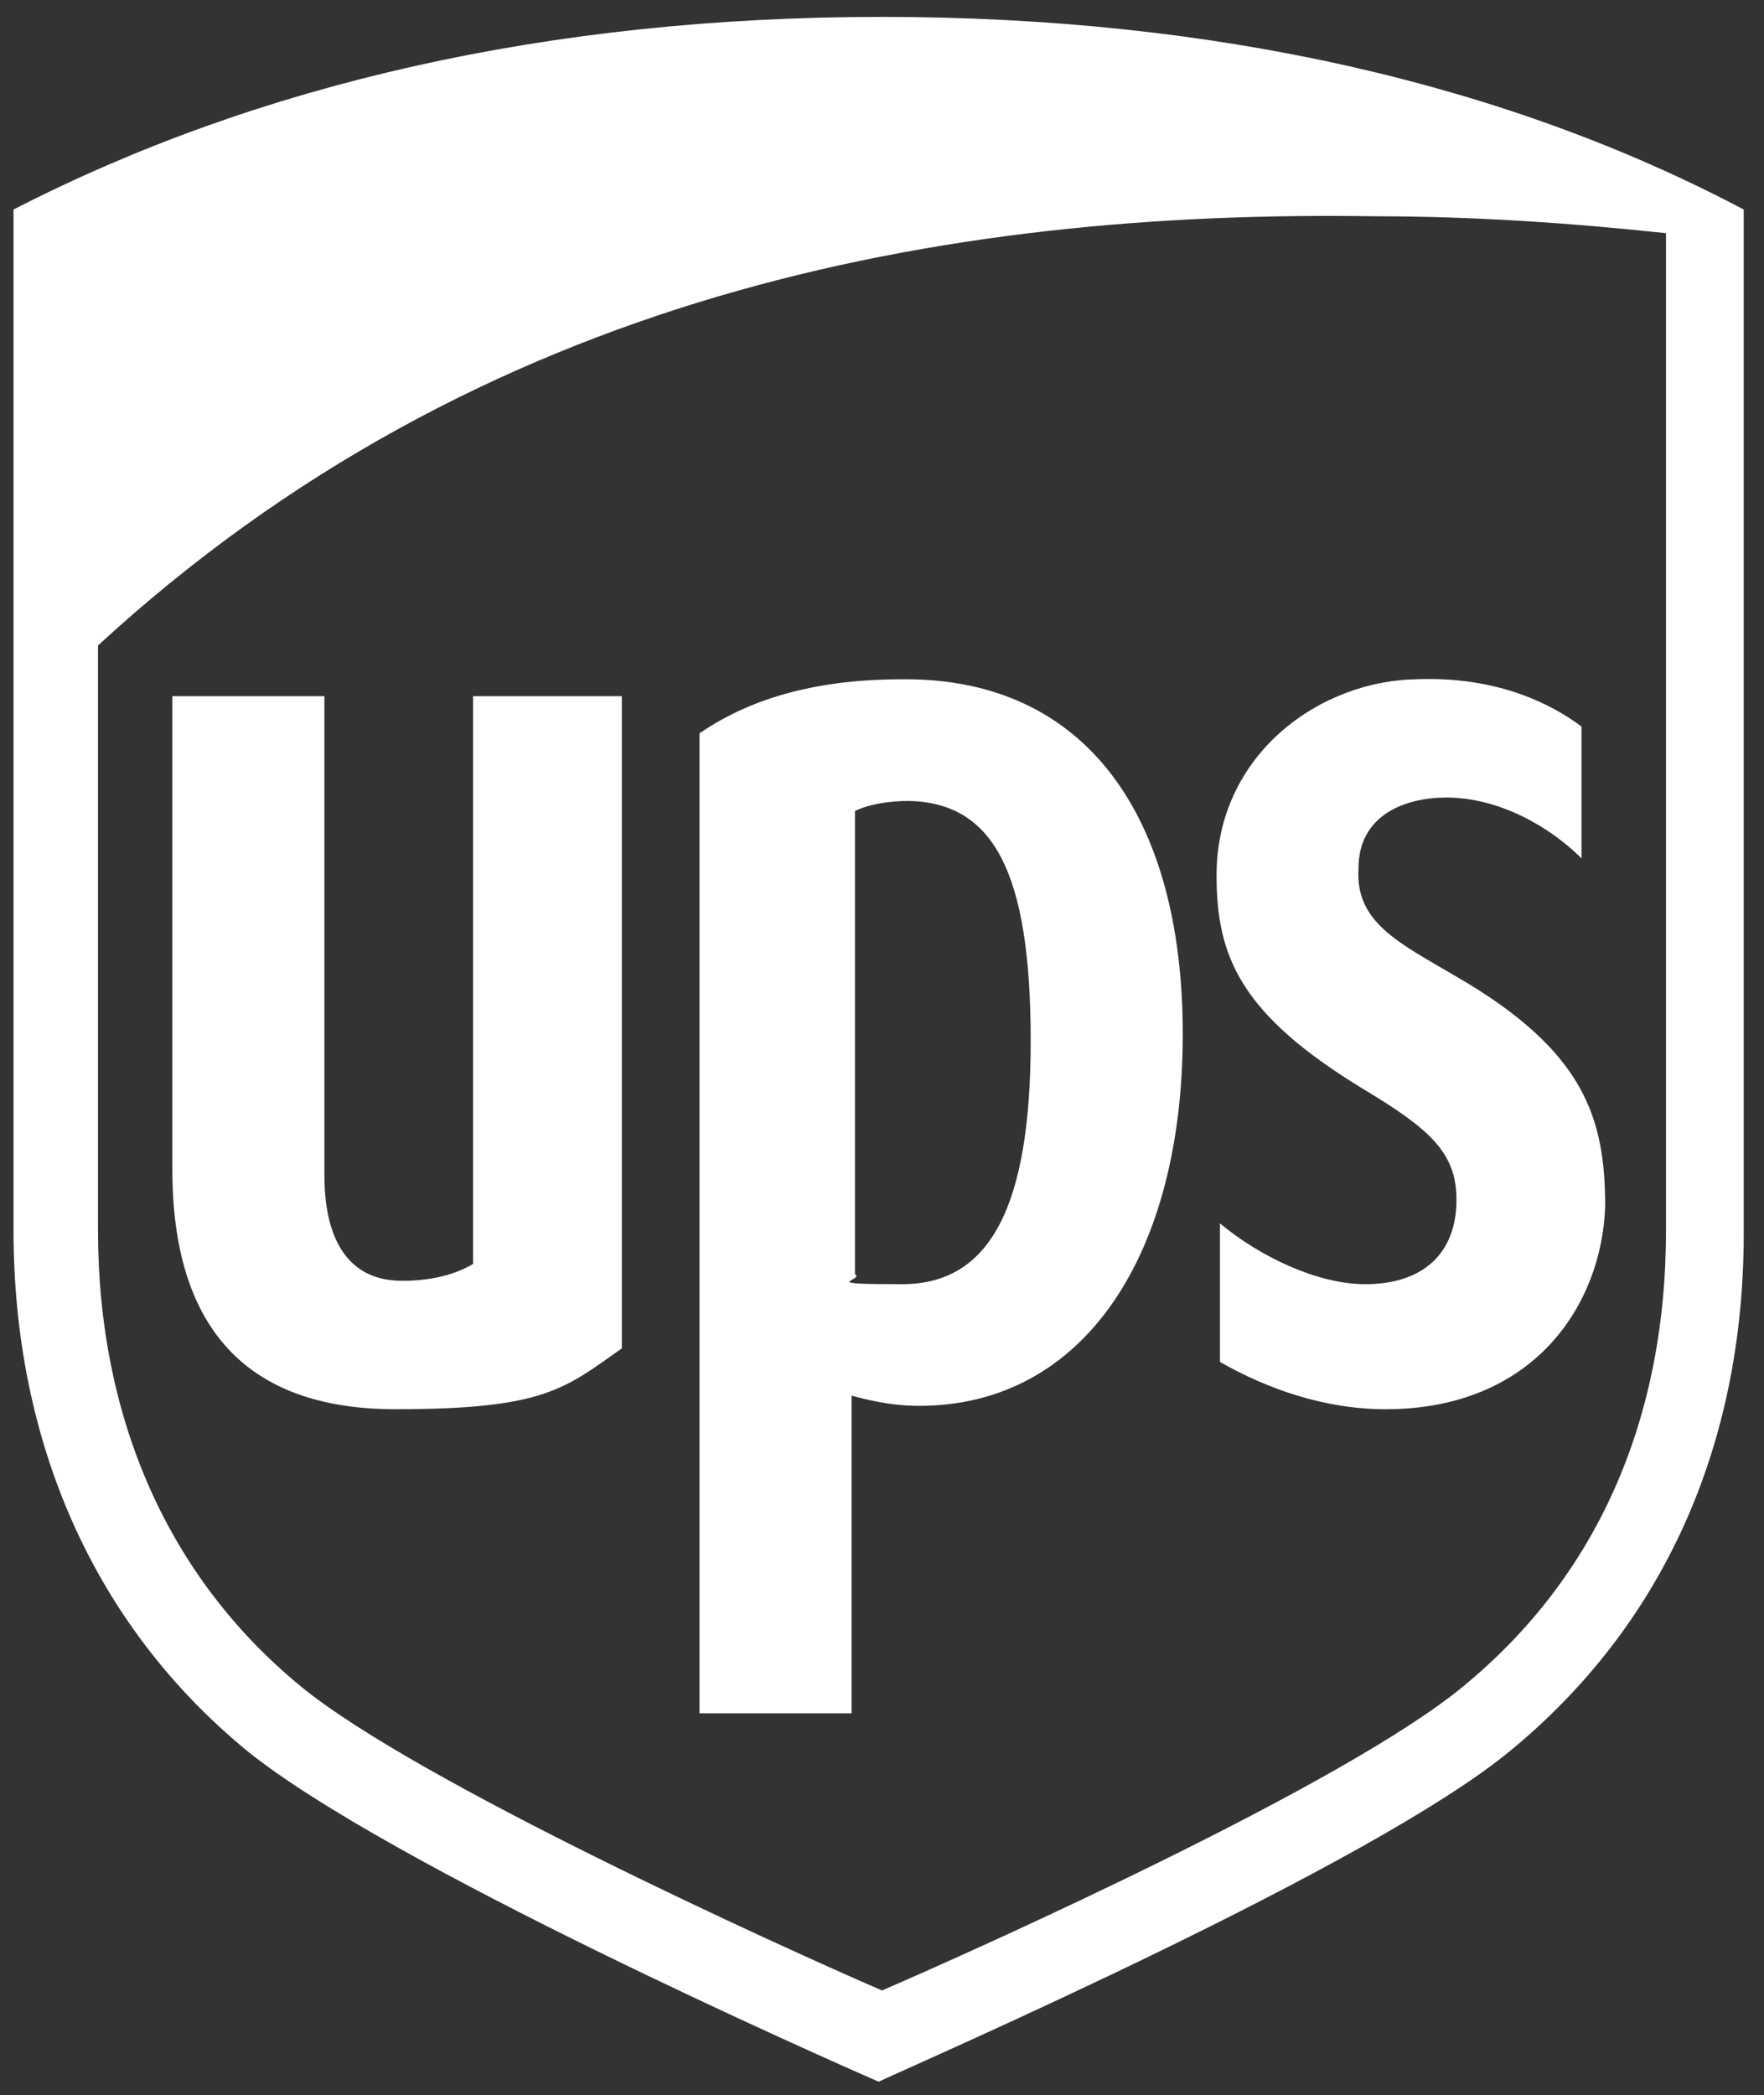 <?xml version="1.0" encoding="UTF-8"?>
<svg id="Layer_1" xmlns="http://www.w3.org/2000/svg" xmlns:rdf="http://www.w3.org/1999/02/22-rdf-syntax-ns#" xmlns:dc="http://purl.org/dc/elements/1.1/" xmlns:cc="http://creativecommons.org/ns#" version="1.1" viewBox="0 0 52.2 62">
  <rect x="0" y="0" width="52.2" height="62" fill="#333333" stroke="none"/>
  <!-- Generator: Adobe Illustrator 29.1.0, SVG Export Plug-In . SVG Version: 2.1.0 Build 142)  -->
  <defs>
    <style>
      .st0 {
        fill: #fff;
      }
    </style>
  </defs>
  <path class="st0" d="M26.1.5C16.2.5,7.6,2.5.4,6.2v30.2c0,6.3,2.4,11.7,6.9,15.4,4.2,3.4,17.1,9.1,18.7,9.8,1.5-.7,14.6-6.4,18.7-9.8,4.5-3.7,6.9-9,6.9-15.3V6.2C44.6,2.5,36,.5,26.1.5h0ZM40.7,6.4c2.9,0,5.8.2,8.6.5v29.5c0,5.7-2.1,10.3-6,13.5-3.5,2.9-14.2,7.7-17.2,9-3-1.3-13.8-6.2-17.2-9-3.9-3.2-6-7.9-6-13.5v-17.3C14.2,8.7,27.9,6.2,40.7,6.4h0ZM26.7,20.1c-2.4,0-4.4.5-6,1.6v29h4.5v-9.4c.4.1,1.1.3,2,.3,4.9,0,7.8-4.5,7.8-11s-2.9-10.5-8.2-10.5h0ZM42,20.1c-2.9,0-6,2.2-6,5.8,0,2.4.7,4.1,4.3,6.3,2,1.2,2.8,1.9,2.8,3.3,0,1.6-1,2.5-2.7,2.5-1.4,0-3.1-.8-4.3-1.8v4.1c1.4.8,3.1,1.4,4.9,1.4,4.4,0,6.4-3.1,6.5-6,0-2.6-.6-4.6-4.4-6.8-1.7-1-3-1.6-2.9-3.2,0-1.6,1.4-2.1,2.6-2.1,1.6,0,3.1.9,4,1.8v-3.9c-.8-.6-2.4-1.5-4.9-1.4h0ZM5.1,20.6v14c0,4.7,2.2,7.1,6.6,7.1s5-.6,6.7-1.8v-19.3h-4.4v16.8c-.5.3-1.2.5-2.1.5-2,0-2.3-1.9-2.3-3.1v-14.2h-4.5,0ZM26.8,23.7c2.6,0,3.7,2.1,3.7,7.1,0,4.9-1.2,7.2-3.8,7.2s-1.1-.1-1.4-.3v-13.7c.4-.2,1-.3,1.6-.3h0Z"/>
</svg>